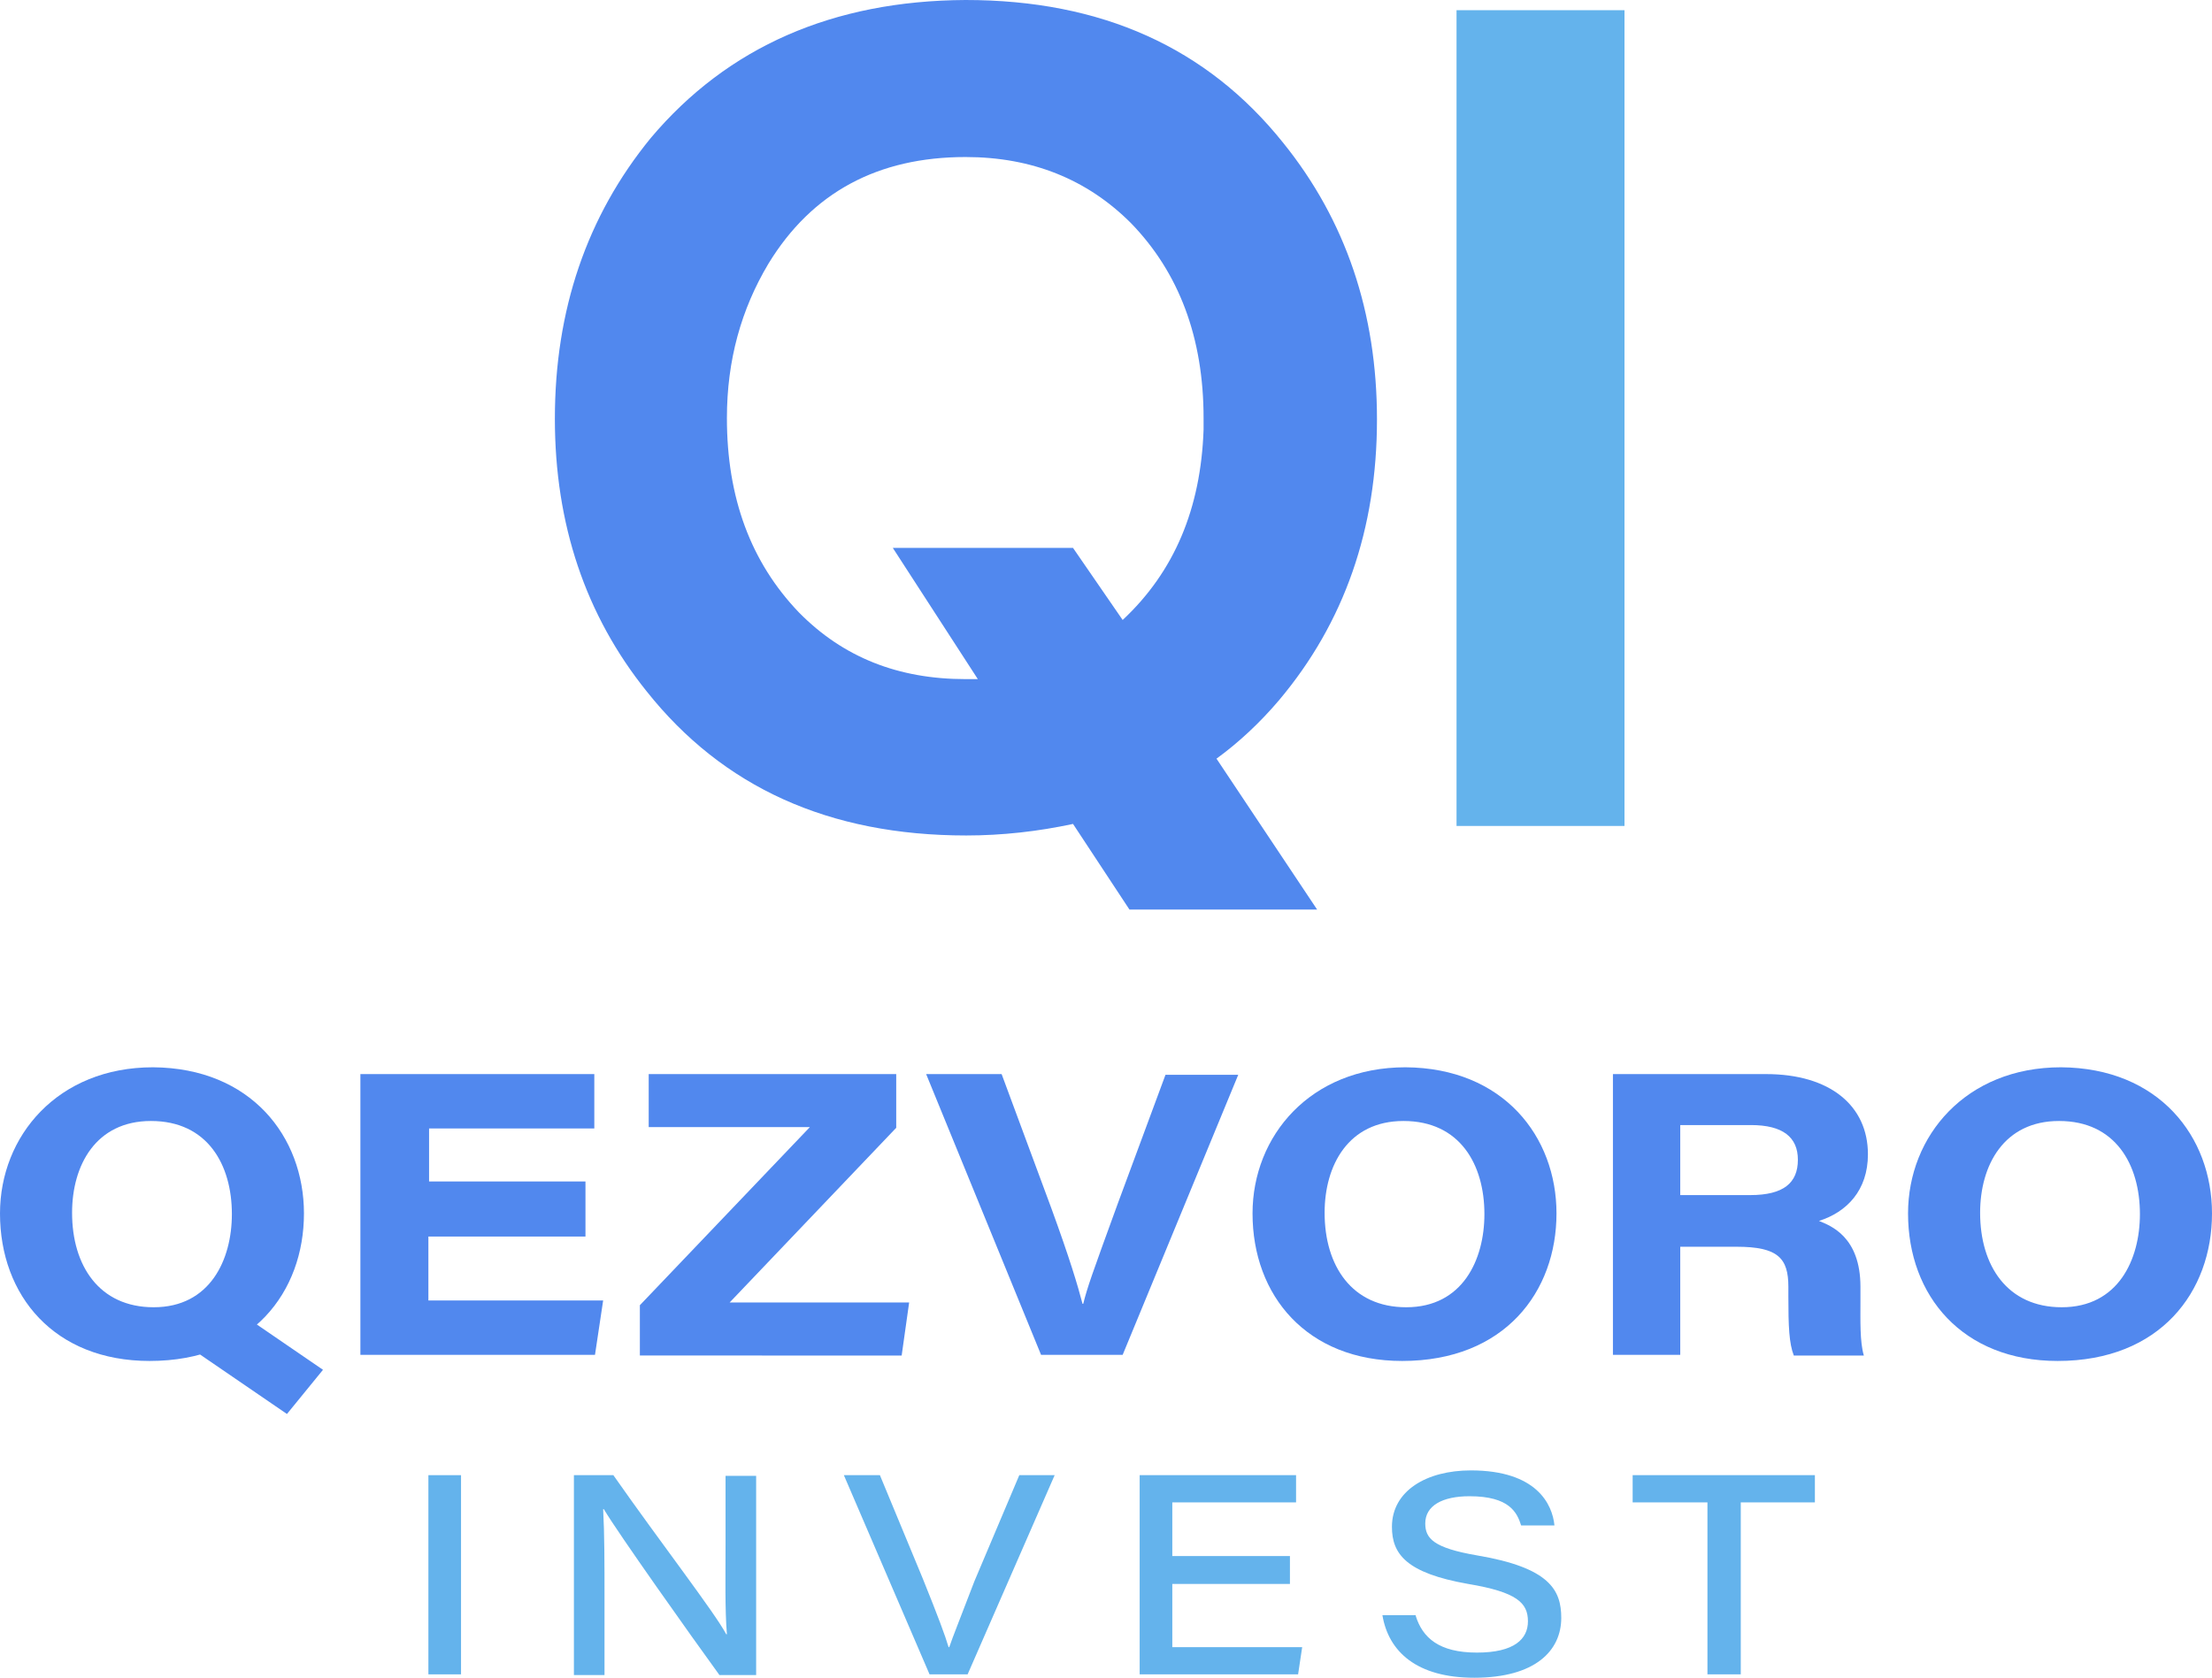 <svg xmlns="http://www.w3.org/2000/svg" xmlns:xlink="http://www.w3.org/1999/xlink" version="1.1" id="Layer_1" x="0px" y="0px" style="enable-background:new 0 0 1100 764;" xml:space="preserve" viewBox="389.9 262.4 325.3 246.8">
<style type="text/css">
	.st0{fill:#5188EE;}
	.st1{fill:#64B3EC;}
</style>
<g>
	<path class="st0" d="M531.9,262.4c20,0,35.5,7,46.7,21c9.2,11.4,13.8,25,13.8,40.7c0,16.1-4.8,29.9-14.4,41.3   c-2.8,3.3-5.9,6.2-9.2,8.6l14.8,22.2H556l-8.3-12.6c-5.1,1.1-10.4,1.7-15.7,1.7c-20.2,0-35.8-7.1-47-21.2   c-9-11.2-13.5-24.6-13.5-40.1c0-16,4.7-29.8,14.1-41.3C496.9,269.3,512.4,262.5,531.9,262.4z M531.9,285.5   c-12.9,0-22.6,5.2-29,15.7c-4,6.7-6.1,14.2-6.1,22.7c0,11.7,3.5,21.2,10.6,28.6c6.5,6.6,14.6,9.8,24.5,9.8h1.8L521.2,343h26.5   l7.3,10.6c7.6-7.1,11.5-16.4,11.9-28c0-0.6,0-1.2,0-1.7c0-11.8-3.6-21.4-10.7-28.7C549.8,288.8,541.7,285.5,531.9,285.5z"/>
	<path class="st1" d="M604.1,263.9h24.7v120h-24.7V263.9z"/>
	<path class="st0" d="M434.6,440.9c0,11.5-7.6,21.7-22.7,21.7c-14,0-22-9.6-22-21.7c0-11.4,8.5-21.5,22.5-21.5   C426.8,419.5,434.6,429.6,434.6,440.9z M400.5,440.8c0,7.8,4,13.9,12,13.9c8.3,0,11.5-7,11.5-13.7c0-7.3-3.6-13.7-11.9-13.7   C404,427.3,400.5,433.8,400.5,440.8z M424.7,455.2l12.7,8.7l-5.3,6.5l-14.9-10.2L424.7,455.2z"/>
	<path class="st0" d="M476,444.3h-23.1v9.4h25.7l-1.2,8h-34.5v-41.3h34.4v8h-24.3v7.8H476V444.3z"/>
	<path class="st0" d="M484,454.4l25-26.2h-23.7v-7.8h36.4v7.9l-24.5,25.7h26.4l-1.1,7.8H484V454.4z"/>
	<path class="st0" d="M543,461.7l-16.9-41.3h11.1l7.3,19.7c2.7,7.4,3.9,11.4,4.6,14.1h0.1c0.6-2.4,1.2-4.1,5.1-14.8l7-18.9h10.7   L555,461.7H543z"/>
	<path class="st0" d="M618.8,440.9c0,11.5-7.6,21.7-22.7,21.7c-14,0-22-9.6-22-21.7c0-11.4,8.5-21.5,22.5-21.5   C611,419.5,618.8,429.6,618.8,440.9z M584.7,440.8c0,7.8,4,13.9,12,13.9c8.3,0,11.5-7,11.5-13.7c0-7.3-3.6-13.7-11.9-13.7   C588.2,427.3,584.7,433.8,584.7,440.8z"/>
	<path class="st0" d="M637,445.8v15.9h-9.9v-41.3h22.5c9.5,0,15,4.7,15,11.8c0,5.3-3.1,8.5-7.2,9.8c1.7,0.7,6.1,2.3,6.1,9.7v2.1   c0,2.8-0.1,6,0.5,8h-10.3c-0.7-1.8-0.8-4.3-0.8-8.7v-1.4c0-4.2-1.5-5.9-7.6-5.9H637z M637,438.2h10.3c4.9,0,7-1.8,7-5.2   c0-3.3-2.2-5.1-6.9-5.1H637V438.2z"/>
	<path class="st0" d="M715.2,440.9c0,11.5-7.6,21.7-22.7,21.7c-14,0-22-9.6-22-21.7c0-11.4,8.5-21.5,22.5-21.5   C707.4,419.5,715.2,429.6,715.2,440.9z M681.1,440.8c0,7.8,4,13.9,12,13.9c8.3,0,11.5-7,11.5-13.7c0-7.3-3.6-13.7-11.9-13.7   C684.6,427.3,681.1,433.8,681.1,440.8z"/>
	<path class="st1" d="M457.7,479.4v29.3h-4.8v-29.3H457.7z"/>
	<path class="st1" d="M474.3,508.7v-29.3h5.8c7,10,14.9,20.2,16.6,23.4h0.1c-0.3-3.6-0.2-8.5-0.2-13.2v-10.1h4.5v29.3h-5.4   c-4-5.5-15-21-17-24.4h-0.1c0.2,3.7,0.2,7.9,0.2,13.1v11.3H474.3z"/>
	<path class="st1" d="M526.6,508.7L514,479.4h5.3l6.3,15.2c2.3,5.7,3.3,8.4,3.8,10.1h0.1c0.5-1.5,1.6-4.2,3.7-9.7l6.6-15.6h5.2   l-12.8,29.3H526.6z"/>
	<path class="st1" d="M579.6,495.4h-17.3v9.3h19.1l-0.6,4h-23.3v-29.3h23v4h-18.2v7.9h17.3V495.4z"/>
	<path class="st1" d="M598.1,500.1c1,3.2,3.4,5.4,9,5.4c5.5,0,7.5-2,7.5-4.6c0-2.7-1.6-4.3-8.8-5.5c-9.1-1.6-11.2-4.4-11.2-8.4   c0-5.3,5.1-8.3,11.6-8.3c9.7,0,12,5,12.3,8.1h-4.9c-0.6-1.9-1.7-4.3-7.6-4.3c-4,0-6.5,1.4-6.5,4c0,2.2,1.2,3.6,7.6,4.7   c10.7,1.8,12.4,5.1,12.4,9.2c0,4.8-3.8,8.8-12.8,8.8c-8.4,0-12.6-3.8-13.5-9.2H598.1z"/>
	<path class="st1" d="M641,483.4h-11v-4h26.8v4h-10.9v25.3H641V483.4z"/>
</g>
</svg>